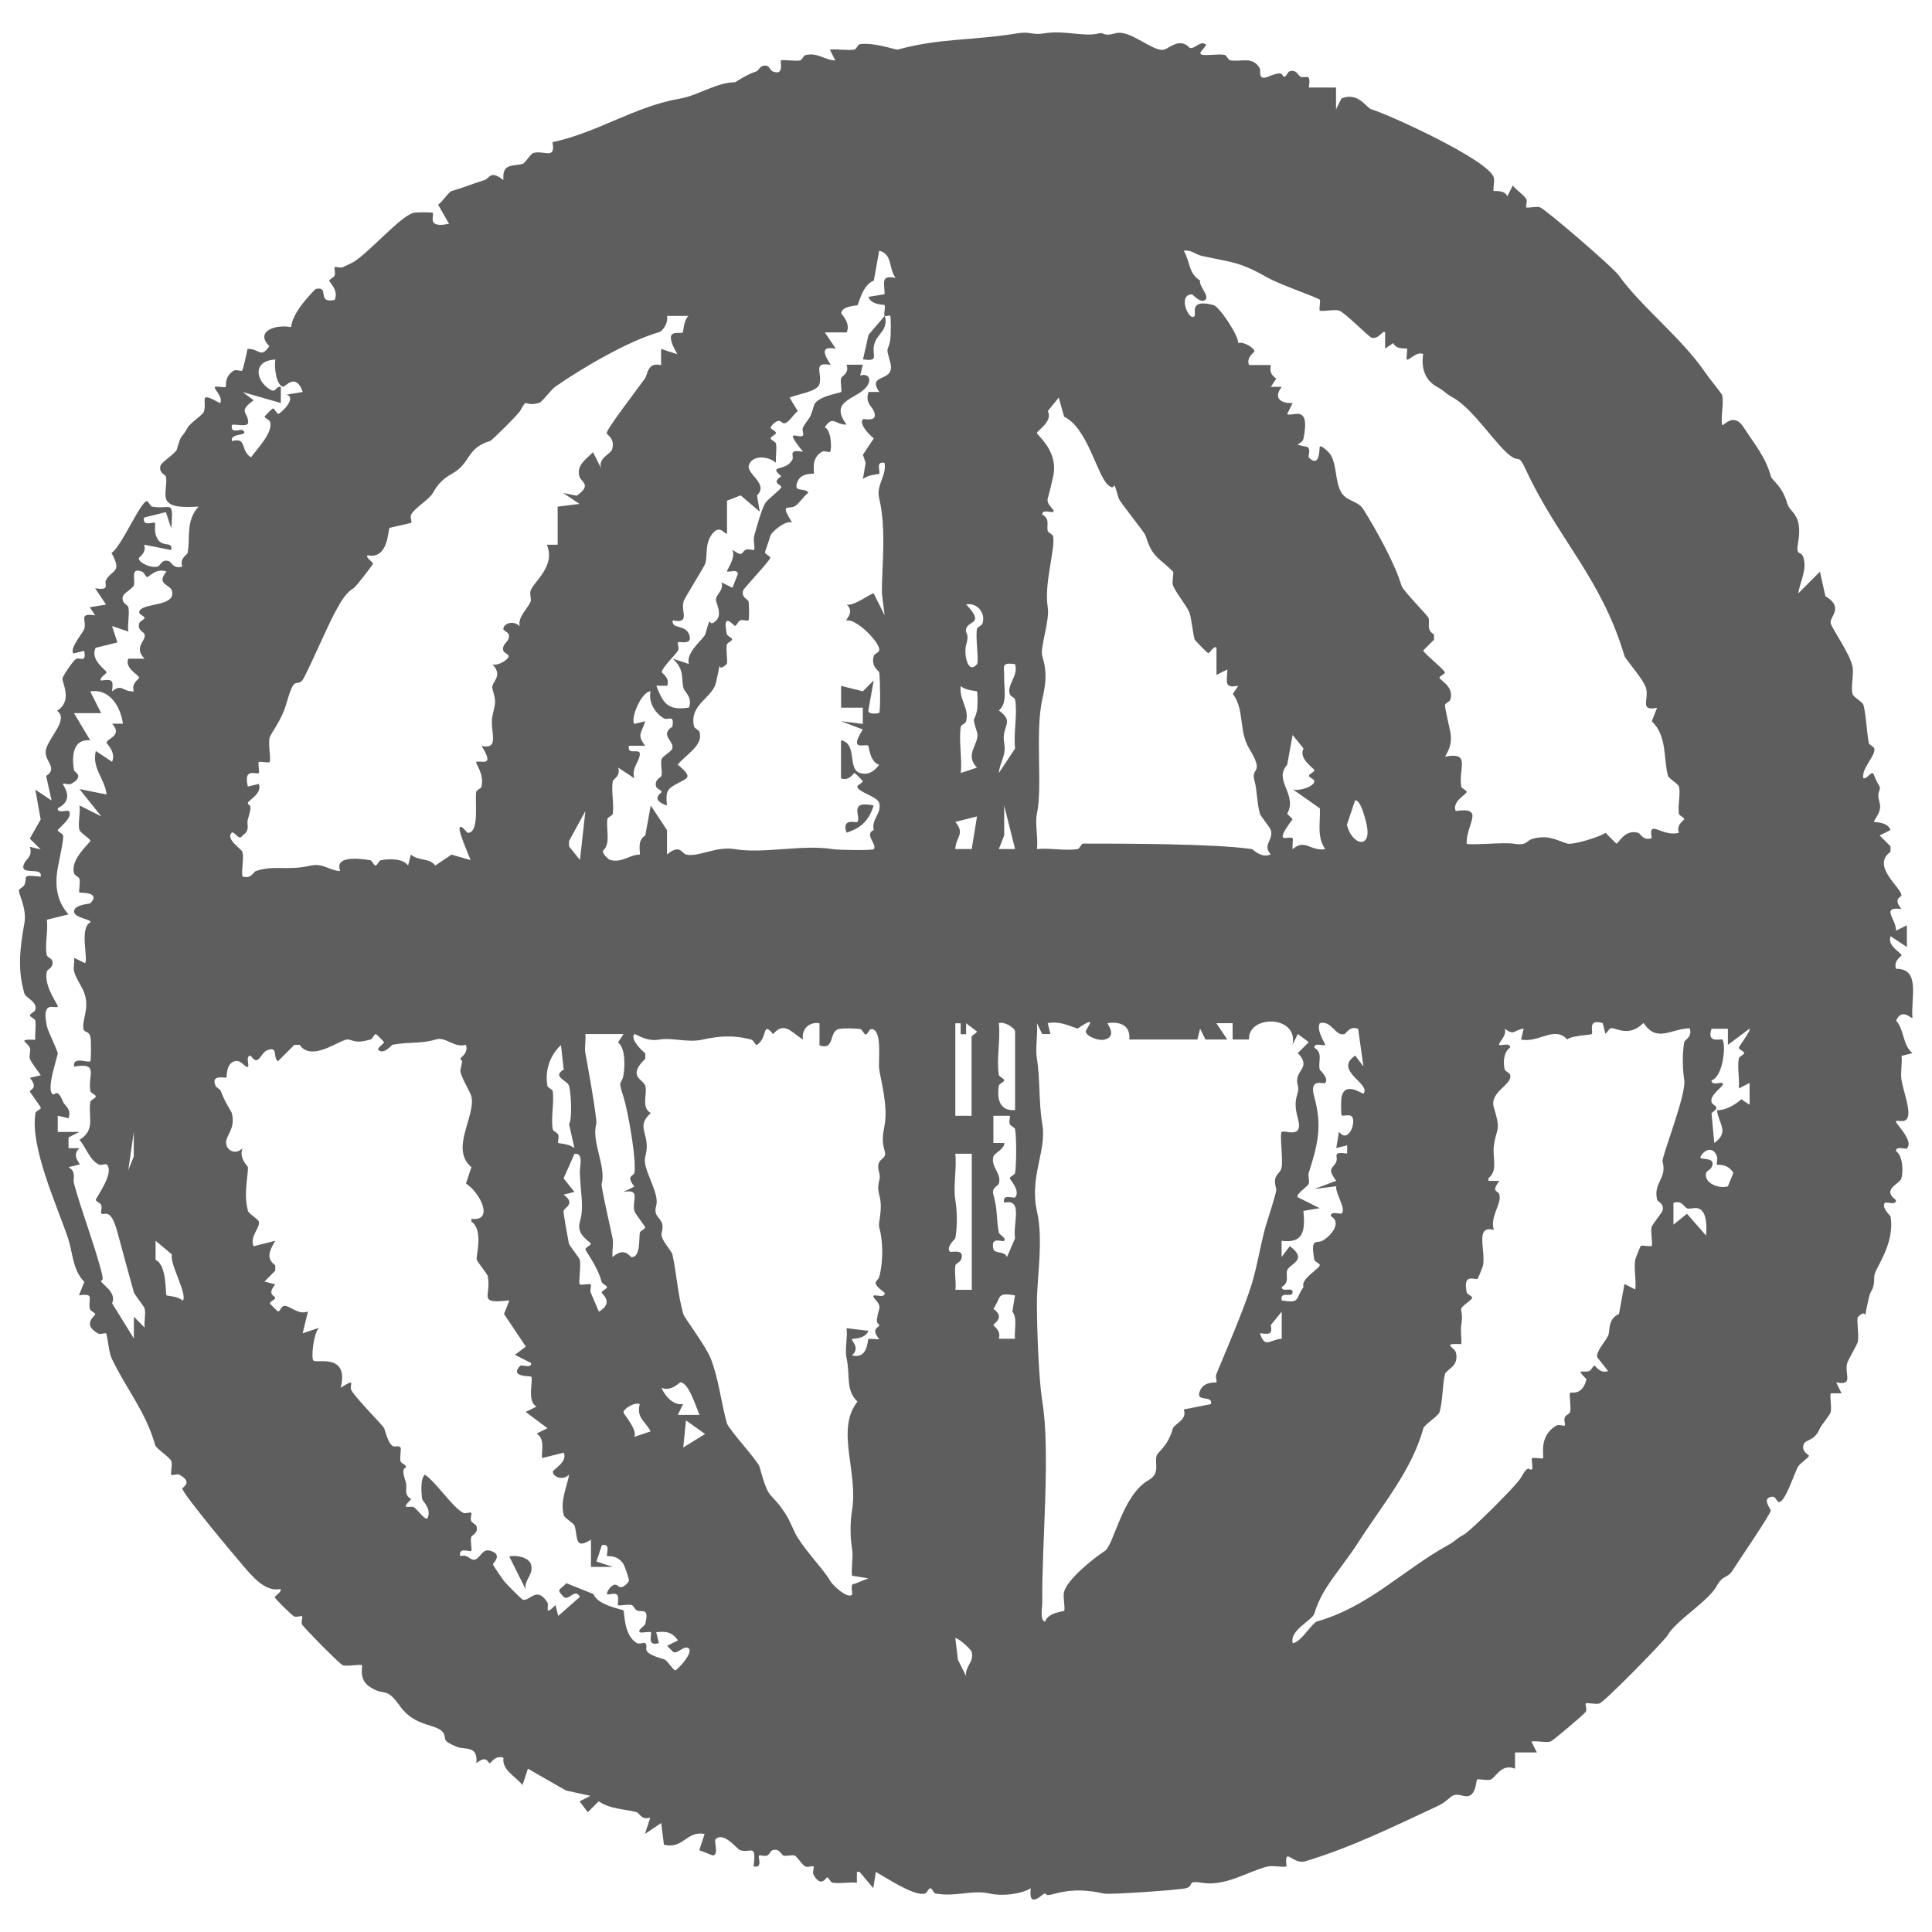 <svg width="17" height="17" viewBox="0 0 17 17" fill="none" xmlns="http://www.w3.org/2000/svg">
<path d="M10.608 0.387C10.632 0.407 10.516 0.473 10.584 0.483C10.646 0.489 10.717 0.473 10.776 0.483C10.794 0.486 10.806 0.528 10.823 0.53C10.919 0.549 11.022 0.489 11.086 0.603C11.096 0.618 11.063 0.714 11.158 0.675C11.314 0.61 11.27 0.675 11.302 0.675C11.318 0.675 11.33 0.632 11.349 0.627C11.412 0.61 11.419 0.664 11.445 0.675C11.493 0.695 11.536 0.631 11.517 0.77H11.756V0.962L11.804 0.866C11.952 0.806 12.023 0.949 12.067 0.962C12.218 1.006 13.098 1.408 13.144 1.561C13.154 1.595 13.133 1.67 13.144 1.68C13.148 1.685 13.239 1.667 13.263 1.728L13.311 1.632C13.341 1.673 13.408 1.713 13.43 1.752C13.443 1.775 13.421 1.815 13.43 1.824C13.441 1.834 13.515 1.813 13.55 1.824C13.595 1.837 14.197 2.356 14.243 2.422C14.44 2.7 14.799 2.973 15.009 3.284C15.038 3.327 15.15 3.463 15.153 3.476C15.171 3.543 15.14 3.66 15.153 3.739C15.166 3.755 15.252 3.618 15.344 3.762C15.442 3.915 15.532 4.013 15.583 4.193C15.594 4.23 15.681 4.271 15.727 4.432C15.75 4.512 15.863 4.523 15.823 4.767C15.798 4.913 15.848 4.831 15.87 4.911C15.9 5.021 15.838 5.119 15.823 5.222L16.014 5.03L16.062 5.246C16.233 5.348 16.093 5.428 16.109 5.485C16.126 5.542 16.281 5.756 16.301 5.868C16.313 5.94 16.284 6.046 16.301 6.107C16.308 6.134 16.39 6.177 16.397 6.203C16.421 6.293 16.425 6.442 16.444 6.538C16.448 6.556 16.486 6.566 16.492 6.586C16.509 6.645 16.375 6.765 16.396 6.848C16.438 6.857 16.47 6.761 16.492 6.825C16.509 6.876 16.538 6.915 16.539 6.921C16.552 6.967 16.508 6.953 16.539 7.064C16.564 7.149 16.479 7.22 16.492 7.232C16.498 7.237 16.609 7.229 16.635 7.304L16.539 7.351L16.635 7.447V7.495C16.461 7.62 16.731 7.81 16.731 7.878C16.731 7.896 16.653 7.903 16.731 7.998C16.544 7.976 16.687 8.089 16.683 8.189L16.779 8.142V8.333L16.636 8.238C16.601 8.323 16.732 8.383 16.732 8.406C16.732 8.416 16.658 8.452 16.684 8.525C16.903 8.521 16.812 8.786 16.828 8.956C16.817 8.968 16.738 8.864 16.684 8.98C16.758 9.063 16.739 9.192 16.828 9.267L16.732 9.291C16.739 9.36 16.721 9.441 16.732 9.506C16.741 9.557 16.765 9.636 16.779 9.698C16.833 9.926 16.707 9.847 16.683 9.866C16.668 9.878 16.846 10.037 16.779 10.105C16.769 10.116 16.681 10.079 16.683 10.129C16.742 10.166 16.749 10.303 16.731 10.368C16.717 10.42 16.552 10.463 16.683 10.56C16.686 10.61 16.599 10.573 16.587 10.583C16.548 10.621 16.634 10.697 16.635 10.703C16.677 10.953 16.491 11.167 16.492 11.23C16.492 11.364 16.464 11.332 16.444 11.421C16.377 11.713 16.458 11.479 16.348 11.589C16.335 11.602 16.358 11.751 16.348 11.805C16.345 11.824 16.259 11.972 16.253 11.996C16.229 12.097 16.314 12.194 16.157 12.164L16.204 12.26H16.108C16.101 12.313 16.119 12.38 16.108 12.428C16.104 12.446 16.025 12.543 16.012 12.571C15.963 12.689 15.884 12.659 15.869 12.715C15.852 12.777 15.917 12.798 15.917 12.81C15.917 12.826 15.838 12.875 15.821 12.906C15.787 12.965 15.71 13.217 15.653 13.217C15.637 13.217 15.621 13.17 15.605 13.17C15.489 13.17 15.582 13.281 15.582 13.29C15.582 13.321 15.293 13.742 15.247 13.816C15.195 13.897 15.166 13.847 15.103 13.96C15.031 14.089 14.745 14.262 14.673 14.39C14.649 14.433 14.12 14.975 14.074 14.989C14.04 15 13.965 14.979 13.954 14.989C13.945 14.998 13.967 15.038 13.954 15.061C13.944 15.081 13.662 15.319 13.643 15.324C13.599 15.336 13.528 15.316 13.475 15.324L13.523 15.42H13.331V15.563C13.208 15.513 13.159 15.646 13.116 15.659C13.081 15.67 13.007 15.649 12.996 15.659C12.988 15.667 12.99 15.834 12.876 15.802C12.752 15.768 12.785 15.83 12.637 15.898C12.253 16.076 11.897 16.253 11.488 16.377C11.371 16.413 11.301 16.234 11.32 16.424C11.267 16.431 11.2 16.413 11.152 16.424C10.99 16.463 10.781 16.602 10.578 16.567C10.432 16.543 10.515 16.593 10.435 16.615C10.379 16.63 9.764 16.673 9.716 16.662C9.574 16.631 9.445 16.62 9.286 16.662C9.177 16.691 9.228 16.664 9.19 16.662C9.176 16.662 9.045 16.807 9.07 16.615C8.984 16.669 8.813 16.686 8.712 16.662C8.55 16.626 8.419 16.693 8.233 16.662C8.215 16.66 8.202 16.615 8.186 16.615C8.17 16.615 8.158 16.657 8.138 16.662C8.049 16.688 7.804 16.527 7.707 16.471L7.684 16.614L7.564 16.471H7.54V16.566C7.471 16.559 7.39 16.577 7.325 16.566C7.307 16.564 7.293 16.519 7.278 16.519C7.269 16.519 7.226 16.617 7.158 16.495C7.146 16.472 7.167 16.432 7.158 16.423C7.149 16.414 7.109 16.435 7.086 16.423C7.052 16.405 7.015 16.334 6.99 16.327C6.96 16.319 6.922 16.336 6.894 16.327C6.871 16.32 6.862 16.262 6.798 16.28C6.781 16.285 6.771 16.319 6.751 16.327C6.725 16.338 6.688 16.319 6.679 16.327C6.666 16.34 6.717 16.442 6.631 16.423C6.656 16.212 6.608 16.311 6.512 16.28C6.485 16.271 6.369 16.112 6.296 16.184C6.28 16.199 6.328 16.319 6.273 16.327L6.153 16.28L6.2 16.137C6.038 16.108 6.013 16.274 5.842 16.232L5.818 16.041L5.675 16.137L5.722 15.993C5.644 16.019 5.627 15.953 5.603 15.946C5.502 15.917 5.376 15.923 5.268 15.85L5.172 15.946L5.1 15.85L5.196 15.802L4.98 15.755L4.645 15.563L4.598 15.707C4.533 15.627 4.415 15.575 4.43 15.467C4.357 15.441 4.32 15.515 4.31 15.515C4.292 15.515 4.286 15.437 4.191 15.515C4.21 15.356 4.089 15.398 4.023 15.372C3.876 15.311 3.934 15.306 3.903 15.252C3.852 15.162 3.656 15.205 3.52 15.013C3.393 14.834 3.391 14.931 3.257 14.845C3.15 14.777 3.194 14.663 3.185 14.653C3.172 14.64 3.061 14.666 3.017 14.653C2.992 14.646 2.675 14.324 2.658 14.294C2.646 14.272 2.667 14.231 2.658 14.222C2.649 14.214 2.609 14.235 2.586 14.222C2.565 14.21 2.419 14.067 2.418 14.055C2.417 14.042 2.489 14.002 2.466 13.982C2.332 14.01 2.218 13.869 2.131 13.767C2.076 13.704 1.604 13.141 1.604 13.097C1.604 13.088 1.702 13.045 1.58 12.977C1.557 12.965 1.517 12.986 1.508 12.977C1.498 12.967 1.519 12.892 1.508 12.858C1.498 12.824 1.374 12.748 1.365 12.715C1.285 12.424 1.102 12.208 0.981 11.949C0.957 11.896 0.944 11.743 0.934 11.733C0.925 11.725 0.885 11.746 0.862 11.733C0.718 11.652 0.838 11.577 0.838 11.565C0.838 11.55 0.794 11.536 0.791 11.518C0.771 11.427 0.84 11.377 0.695 11.398L0.742 11.279C0.639 11.178 0.64 11.019 0.599 10.896C0.503 10.611 0.262 10.091 0.312 9.795C0.314 9.776 0.359 9.763 0.359 9.747C0.359 9.738 0.263 9.612 0.263 9.604C0.263 9.585 0.341 9.579 0.263 9.484L0.359 9.461C0.333 9.425 0.276 9.349 0.263 9.317C0.253 9.291 0.273 9.251 0.263 9.221C0.247 9.171 0.138 9.142 0.311 9.149C0.305 9.096 0.319 9.032 0.311 8.981C0.307 8.963 0.263 8.95 0.263 8.934C0.263 8.918 0.305 8.906 0.311 8.886C0.331 8.813 0.225 8.78 0.215 8.743C0.155 8.535 0.172 8.359 0.215 8.121C0.238 7.993 0.159 7.86 0.167 7.833C0.173 7.816 0.206 7.806 0.215 7.786C0.246 7.714 0.179 7.694 0.358 7.714C0.38 7.617 0.155 7.717 0.215 7.594C0.233 7.555 0.29 7.534 0.262 7.451L0.358 7.474L0.262 7.379L0.358 7.211L0.311 6.948L0.454 7.044L0.406 6.828C0.52 6.754 0.375 6.692 0.406 6.589C0.442 6.473 0.605 6.329 0.502 6.254C0.646 6.165 0.541 6 0.55 5.967C0.557 5.943 0.641 5.815 0.669 5.799C0.704 5.779 0.761 5.84 0.741 5.727L0.646 5.75C0.608 5.708 0.731 5.567 0.741 5.535C0.766 5.46 0.685 5.39 0.837 5.415L0.79 5.343L0.933 5.32L0.837 5.176C0.978 5.199 0.912 5.142 0.933 5.104C0.987 5.008 1.078 5.043 0.981 4.865C1.063 4.82 1.238 4.41 1.292 4.41C1.308 4.41 1.321 4.455 1.339 4.458C1.508 4.488 1.527 4.382 1.507 4.65L1.46 4.506L1.268 4.554C1.249 4.639 1.352 4.588 1.364 4.601C1.371 4.609 1.348 4.681 1.388 4.745C1.433 4.819 1.521 4.758 1.507 4.84L1.268 4.793C1.294 4.864 1.22 4.904 1.221 4.912C1.221 4.953 1.331 5.002 1.389 4.985C1.411 4.978 1.421 4.919 1.484 4.937C1.508 4.943 1.526 5.011 1.604 4.985C1.578 4.908 1.649 4.883 1.651 4.865C1.677 4.723 1.632 4.585 1.747 4.458C1.659 4.46 1.485 4.479 1.46 4.386C1.446 4.334 1.472 4.25 1.46 4.194C1.455 4.175 1.395 4.162 1.412 4.098C1.422 4.065 1.546 3.989 1.556 3.955C1.603 3.794 1.585 3.882 1.651 3.763C1.676 3.718 1.785 3.653 1.795 3.62C1.824 3.521 1.738 3.438 1.938 3.548C1.965 3.489 1.875 3.418 1.891 3.405C1.901 3.395 1.978 3.413 1.986 3.405C1.993 3.398 1.971 3.311 2.058 3.261C2.08 3.249 2.121 3.27 2.131 3.261C2.138 3.254 2.172 3.106 2.178 3.07C2.284 3.066 2.292 3.159 2.37 3.046C2.243 2.919 2.415 2.852 2.561 2.878C2.575 2.763 2.687 2.634 2.777 2.543C2.908 2.512 2.779 2.675 2.945 2.639C2.983 2.555 2.896 2.48 2.897 2.471C2.898 2.455 2.938 2.444 2.945 2.423C2.954 2.396 2.937 2.359 2.945 2.351C2.953 2.343 2.99 2.362 3.017 2.351C3.034 2.344 3.104 2.309 3.113 2.304C3.248 2.221 3.527 1.899 3.639 1.873C3.669 1.866 3.801 1.867 3.807 1.873C3.827 1.893 3.745 2.013 3.951 1.969L3.855 1.801C3.892 1.777 3.947 1.689 3.974 1.681C4.08 1.651 4.156 1.617 4.262 1.585C4.309 1.571 4.313 1.491 4.43 1.585C4.416 1.433 4.512 1.466 4.598 1.442C4.624 1.434 4.667 1.353 4.694 1.346C4.789 1.32 4.892 1.41 4.861 1.251C5.261 1.166 5.579 0.938 5.986 0.867C6.137 0.841 6.311 0.724 6.464 0.724C6.476 0.724 6.555 0.661 6.656 0.628C6.679 0.621 6.688 0.563 6.752 0.581C6.769 0.586 6.779 0.62 6.799 0.628C6.904 0.672 6.863 0.541 6.871 0.532C6.883 0.521 6.994 0.541 7.039 0.532C7.058 0.529 7.068 0.489 7.087 0.485C7.195 0.459 7.256 0.529 7.35 0.532L7.302 0.436C7.372 0.429 7.452 0.447 7.518 0.436C7.536 0.434 7.547 0.392 7.565 0.389C7.696 0.37 7.883 0.442 7.9 0.436C8.271 0.334 8.559 0.358 8.953 0.293C9.072 0.274 9.074 0.312 9.192 0.293C9.367 0.264 9.544 0.328 9.671 0.293C9.715 0.281 9.704 0.325 9.814 0.293C9.945 0.255 10.151 0.465 10.245 0.436C10.291 0.422 10.377 0.333 10.46 0.413C10.492 0.455 10.561 0.352 10.604 0.389L10.608 0.387ZM7.784 2.78C7.774 2.769 7.793 2.695 7.784 2.685C7.779 2.678 7.667 2.687 7.641 2.612L7.784 2.589C7.78 2.473 7.753 2.422 7.88 2.445C7.817 2.36 7.856 2.237 7.736 2.206L7.689 2.469C7.591 2.503 7.555 2.675 7.546 2.685C7.54 2.691 7.407 2.69 7.402 2.757C7.402 2.765 7.488 2.84 7.45 2.925H7.258L7.354 3.068C7.162 3.031 7.316 3.202 7.307 3.211C7.147 3.18 7.237 3.282 7.211 3.379C7.192 3.448 7.016 3.467 6.948 3.499L7.02 3.618C6.98 3.642 6.922 3.76 6.877 3.714C6.839 3.676 6.781 3.753 6.781 3.762C6.781 3.777 6.828 3.793 6.828 3.809C6.828 3.825 6.781 3.841 6.781 3.857C6.781 3.872 6.826 3.886 6.828 3.904C6.837 3.955 6.823 4.017 6.828 4.072C6.758 4.011 6.617 4.001 6.589 4.096C6.567 4.17 6.767 4.258 6.661 4.359L6.685 4.502L6.517 4.359L6.397 4.406V4.694C6.381 4.714 6.332 4.593 6.254 4.717C6.204 4.797 6.225 4.89 6.207 4.956C6.199 4.985 6.023 5.262 6.015 5.291C5.989 5.383 6.078 5.49 5.919 5.459C5.908 5.538 6.028 5.494 6.062 5.579C6.105 5.684 5.976 5.641 5.967 5.651C5.957 5.661 5.979 5.7 5.967 5.723C5.947 5.758 5.824 5.875 5.823 5.915C5.823 5.923 5.897 5.963 5.871 6.034H5.775C5.836 6.193 5.879 6.254 6.062 6.226C6.098 6.139 6.021 6.084 6.015 6.058C5.99 5.959 6.028 5.897 5.919 5.795L6.062 5.843C6.03 5.741 6.193 5.622 6.206 5.58C6.269 5.366 6.218 5.543 6.302 5.46C6.353 5.409 6.309 5.322 6.302 5.292C6.285 5.232 6.373 5.206 6.349 5.124L6.445 5.172L6.492 5.052C6.495 5.002 6.409 5.039 6.397 5.028C6.39 5.022 6.479 4.906 6.444 4.837C6.547 4.912 6.521 4.853 6.564 4.837C6.591 4.827 6.628 4.845 6.636 4.837C6.645 4.827 6.626 4.752 6.636 4.717C6.653 4.652 6.703 4.477 6.732 4.43C6.755 4.39 6.875 4.305 6.875 4.286C6.875 4.263 6.782 4.25 6.875 4.191C6.753 4.087 6.911 4.153 6.971 4.047C6.992 4.01 6.926 3.951 7.066 3.975C6.885 3.75 7.031 3.867 7.066 3.832C7.075 3.823 7.054 3.783 7.066 3.76C7.117 3.669 7.123 3.707 7.162 3.568C7.186 3.487 7.392 3.459 7.401 3.449C7.411 3.438 7.392 3.363 7.401 3.329C7.409 3.304 7.475 3.288 7.449 3.209H7.592L7.569 3.305C7.627 3.285 7.667 3.321 7.641 3.377C7.576 3.516 7.278 3.506 7.449 3.736C7.347 3.74 7.331 3.648 7.257 3.76C7.319 3.784 7.318 3.963 7.305 3.975C7.296 3.984 7.256 3.963 7.233 3.975C7.128 4.035 7.17 4.158 7.161 4.167C7.154 4.173 7.051 4.155 7.017 4.239C6.976 4.342 7.082 4.285 7.113 4.335C7.072 4.365 7.032 4.432 6.994 4.454C6.936 4.486 6.86 4.422 6.97 4.598C6.917 4.574 6.79 4.676 6.778 4.717C6.763 4.771 6.731 4.853 6.731 4.861C6.731 4.876 6.778 4.892 6.778 4.908C6.778 4.931 6.543 5.177 6.539 5.196C6.521 5.259 6.582 5.272 6.586 5.291C6.593 5.321 6.593 5.453 6.586 5.459C6.579 5.467 6.542 5.45 6.514 5.459C6.494 5.466 6.482 5.507 6.467 5.507C6.456 5.507 6.352 5.371 6.395 5.579C6.399 5.597 6.442 5.611 6.442 5.626C6.442 5.642 6.397 5.655 6.395 5.674C6.387 5.72 6.405 5.83 6.395 5.842C6.283 5.953 6.368 5.718 6.299 6.01C6.267 6.143 6.062 6.199 6.107 6.393C6.112 6.411 6.149 6.421 6.155 6.441C6.191 6.559 6.034 6.641 5.963 6.728C6.119 6.858 6.039 6.841 5.916 6.92C5.85 6.961 5.866 7.021 5.868 7.088C5.715 7.034 5.821 6.98 5.821 6.968C5.821 6.952 5.778 6.94 5.773 6.921C5.756 6.857 5.817 6.843 5.821 6.825C5.829 6.781 5.81 6.721 5.821 6.681C5.828 6.655 5.909 6.613 5.916 6.586C5.935 6.521 5.802 6.469 5.916 6.394C5.936 6.28 5.879 6.341 5.844 6.322C5.764 6.277 5.702 6.176 5.725 6.083C5.643 6.084 5.544 6.327 5.582 6.37L5.677 6.346C5.649 6.449 5.598 6.46 5.677 6.562H5.534C5.515 6.652 5.632 6.579 5.63 6.634C5.628 6.705 5.553 6.755 5.582 6.849L5.439 6.754C5.465 6.83 5.394 6.855 5.392 6.873C5.377 6.96 5.404 7.071 5.392 7.161C5.389 7.178 5.346 7.19 5.344 7.208C5.333 7.296 5.37 7.405 5.32 7.471C5.273 7.495 5.356 7.563 5.368 7.567C5.473 7.595 5.538 7.521 5.631 7.519C5.628 7.448 5.615 7.393 5.678 7.351L5.726 7.088L5.869 7.304V7.519C5.985 7.422 5.999 7.511 6.037 7.519C6.148 7.545 6.297 7.443 6.468 7.472C6.721 7.514 7.067 7.428 7.329 7.472C7.38 7.48 7.676 7.484 7.688 7.472C7.725 7.435 7.599 7.341 7.688 7.304C7.664 7.211 7.762 7.154 7.736 7.065C7.718 7.006 7.544 6.969 7.544 6.921C7.544 6.906 7.591 6.89 7.591 6.874C7.591 6.869 7.525 6.802 7.519 6.802C7.51 6.802 7.472 6.876 7.4 6.849V6.514C7.548 6.543 7.453 6.768 7.568 6.802C7.642 6.824 7.692 6.786 7.736 6.73C7.653 6.703 7.647 6.569 7.64 6.562C7.614 6.539 7.463 6.62 7.592 6.419L7.401 6.346L7.592 6.37V6.227H7.401V6.035L7.592 6.083L7.688 5.987L7.641 6.25C7.634 6.292 7.733 6.277 7.736 6.273C7.749 6.26 7.745 5.963 7.736 5.915C7.734 5.902 7.66 5.865 7.689 5.771C7.695 5.752 7.732 5.742 7.736 5.724C7.753 5.662 7.533 5.438 7.449 5.461C7.436 5.451 7.526 5.387 7.449 5.318C7.505 5.343 7.677 5.21 7.688 5.222L7.784 5.414L7.76 5.222C7.758 4.991 7.802 4.66 7.736 4.384C7.708 4.265 7.802 4.191 7.784 4.073C7.699 4.053 7.75 4.155 7.736 4.169C7.731 4.174 7.634 4.176 7.593 4.216L7.617 4.073L7.593 4.001L7.689 3.857C7.645 3.825 7.556 3.727 7.593 3.689C7.602 3.681 7.733 3.722 7.689 3.617C7.672 3.576 7.611 3.544 7.642 3.449H7.737C7.621 3.277 7.885 3.374 7.833 3.187C7.79 3.033 7.813 3.104 7.833 2.995C7.84 2.959 7.84 2.787 7.833 2.779C7.826 2.772 7.792 2.787 7.786 2.779C7.82 2.913 7.71 2.935 7.69 3.042C7.673 3.129 7.738 3.184 7.594 3.162L7.642 2.947L7.785 2.779L7.784 2.78ZM11.613 2.637C11.595 2.619 11.26 2.503 11.158 2.445C10.909 2.305 10.858 2.312 10.584 2.254C10.513 2.239 10.488 2.197 10.416 2.206C10.475 2.306 10.454 2.402 10.56 2.469C10.547 2.517 10.643 2.6 10.607 2.637C10.568 2.677 10.494 2.589 10.488 2.59C10.356 2.593 10.466 2.837 10.511 2.781C10.528 2.761 10.457 2.625 10.679 2.685C10.73 2.699 10.902 2.956 10.895 3.02C10.936 3 11.038 3.061 11.038 3.092C11.038 3.102 10.964 3.14 10.99 3.212H11.182C11.172 3.27 11.183 3.297 11.23 3.332L11.182 3.404H11.278C11.206 3.497 11.259 3.55 11.374 3.547L11.326 3.643C11.365 3.675 11.533 3.541 11.47 3.858C11.457 3.919 11.354 3.904 11.493 3.93C11.545 3.94 11.505 4.014 11.517 4.026C11.618 4.127 11.608 3.937 11.613 3.93C11.626 3.914 11.696 3.981 11.709 4.002C11.765 4.097 11.747 4.248 11.805 4.337C11.852 4.412 11.949 4.406 11.996 4.481C12.107 4.656 12.278 4.967 12.331 5.151C12.345 5.2 12.563 5.414 12.57 5.438C12.584 5.486 12.547 5.543 12.618 5.582V5.629L12.522 5.725C12.55 5.766 12.714 5.898 12.714 5.917C12.714 5.932 12.666 5.948 12.666 5.964C12.666 5.983 12.797 6.039 12.762 6.156C12.756 6.175 12.719 6.185 12.715 6.203C12.71 6.217 12.758 6.419 12.762 6.442C12.777 6.53 12.758 6.586 12.715 6.658C12.947 6.614 12.831 6.756 12.858 6.921C12.861 6.939 12.905 6.952 12.905 6.968C12.905 6.991 12.774 7.05 12.809 7.136C13.072 7.099 12.902 7.247 12.905 7.423C12.924 7.441 13.232 7.41 13.312 7.423C13.452 7.446 13.416 7.394 13.504 7.376C13.636 7.347 13.705 7.398 13.792 7.423C13.834 7.437 14.077 7.366 14.127 7.328L14.222 7.423C14.242 7.423 14.296 7.293 14.414 7.328C14.439 7.335 14.455 7.401 14.534 7.375C14.501 7.197 14.622 7.368 14.773 7.328C14.746 7.256 14.821 7.216 14.82 7.208C14.82 7.191 14.775 7.178 14.773 7.161C14.761 7.088 14.79 6.983 14.773 6.921C14.766 6.895 14.684 6.852 14.677 6.826C14.636 6.68 14.671 6.472 14.534 6.347L14.581 6.228C14.425 6.258 14.509 6.163 14.485 6.06C14.468 5.983 14.302 5.801 14.294 5.772C14.092 5.089 13.706 4.736 13.432 4.145C13.363 3.998 13.375 4.06 13.312 4.025C13.188 3.956 12.973 3.603 12.786 3.499C12.699 3.45 12.729 3.451 12.643 3.403C12.535 3.343 12.504 3.232 12.523 3.115C12.464 3.088 12.393 3.179 12.38 3.163C12.37 3.152 12.388 3.076 12.38 3.067C12.374 3.062 12.285 3.08 12.26 3.019L12.188 3.067V2.924C12.169 2.901 12.13 2.99 12.068 2.971C12.044 2.964 11.829 2.745 11.781 2.732C11.738 2.72 11.626 2.745 11.613 2.732C11.604 2.723 11.622 2.645 11.613 2.636V2.637ZM6.06 2.78H5.868C5.883 2.83 5.839 2.911 5.796 2.924C5.526 3.001 5.114 3.243 4.887 3.402C4.844 3.432 4.771 3.538 4.744 3.545C4.597 3.586 4.65 3.485 4.576 3.617C4.562 3.643 4.33 3.875 4.313 3.88C4.1 3.944 4.146 4.074 3.978 4.168C3.899 4.212 3.855 4.257 3.81 4.336C3.776 4.397 3.653 4.465 3.618 4.527C3.606 4.55 3.627 4.59 3.618 4.599C3.611 4.606 3.434 4.64 3.427 4.647C3.414 4.66 3.418 4.925 3.235 4.886C3.211 4.905 3.283 4.946 3.282 4.958C3.282 4.972 3.127 5.167 3.114 5.174C3.048 5.211 3.005 5.282 2.947 5.389C2.884 5.504 2.687 5.96 2.659 5.988C2.597 6.05 2.596 5.926 2.516 6.203C2.476 6.34 2.381 6.456 2.372 6.491C2.358 6.542 2.387 6.691 2.372 6.706C2.364 6.715 2.285 6.697 2.277 6.706C2.268 6.715 2.285 6.793 2.277 6.802C2.258 6.82 2.138 6.747 2.181 6.921L2.277 6.898C2.312 6.983 2.181 7.043 2.181 7.066C2.181 7.099 2.232 7.052 2.181 7.209C2.166 7.254 2.208 7.305 2.133 7.352C2.103 7.409 2.061 7.304 2.037 7.329C1.984 7.384 2.126 7.471 2.133 7.496C2.148 7.553 2.123 7.646 2.133 7.712C2.212 7.737 2.226 7.674 2.253 7.664C2.409 7.61 2.528 7.664 2.731 7.617C2.844 7.591 2.901 7.663 2.994 7.664C2.941 7.533 3.143 7.55 3.257 7.569C3.275 7.571 3.289 7.616 3.304 7.616C3.32 7.616 3.334 7.571 3.352 7.569C3.43 7.555 3.548 7.554 3.591 7.616L3.615 7.52C3.692 7.58 3.778 7.547 3.83 7.616L3.973 7.52L4.141 7.568C4.119 7.512 4.027 7.303 4.046 7.28C4.064 7.257 4.105 7.329 4.118 7.328C4.221 7.327 4.177 7.05 4.19 6.969C4.192 6.951 4.233 6.94 4.237 6.921C4.263 6.811 4.18 6.713 4.19 6.706C4.219 6.682 4.365 6.764 4.237 6.563C4.407 6.602 4.305 6.423 4.333 6.3C4.362 6.17 4.366 6.181 4.333 6.061C4.316 5.999 4.436 5.956 4.333 5.845C4.374 5.865 4.476 5.805 4.476 5.773C4.476 5.757 4.434 5.745 4.429 5.726C4.41 5.662 4.495 5.646 4.476 5.582C4.47 5.562 4.429 5.55 4.429 5.535C4.429 5.487 4.519 5.453 4.572 5.511C4.556 5.43 4.637 5.362 4.668 5.296C4.679 5.272 4.659 5.232 4.668 5.2C4.69 5.123 4.895 4.981 4.811 4.793H4.907V4.458L5.099 4.434L4.956 4.338L5.075 4.362C5.21 4.265 5.115 4.245 5.099 4.194C5.069 4.095 5.154 4.044 5.218 3.979L5.29 4.122C5.258 4.03 5.375 3.995 5.386 3.954C5.414 3.858 5.344 3.833 5.339 3.811C5.331 3.782 5.625 3.402 5.674 3.332C5.702 3.294 5.694 3.184 5.817 3.213V3.07L5.96 3.117C5.817 2.869 5.986 2.947 6.008 2.925C6.013 2.92 6.015 2.823 6.055 2.782L6.06 2.78ZM2.422 3.164C2.222 3.173 2.247 3.347 2.375 3.427C2.431 3.461 2.419 3.401 2.471 3.403V3.546L2.136 3.45L2.232 3.522C2.091 3.624 2.181 3.622 2.184 3.714C2.186 3.762 2.086 3.731 2.041 3.738C2.022 3.824 2.121 3.771 2.137 3.785C2.199 3.842 2.019 3.805 2.041 3.881C2.176 3.845 2.111 3.963 2.209 4.024C2.268 3.942 2.403 3.806 2.377 3.713C2.371 3.693 2.329 3.681 2.329 3.666C2.329 3.66 2.396 3.594 2.401 3.594C2.417 3.594 2.433 3.641 2.449 3.641C2.469 3.641 2.618 3.498 2.521 3.473L2.664 3.449C2.604 3.275 2.51 3.402 2.496 3.402C2.43 3.402 2.41 3.222 2.424 3.163L2.422 3.164ZM9.746 4.264C9.648 4.166 9.569 3.767 9.363 3.666L9.316 3.498L9.22 3.617C9.267 3.709 9.124 3.791 9.124 3.809C9.124 3.831 9.317 3.968 9.267 4.192C9.25 4.268 9.237 4.322 9.22 4.384C9.202 4.446 9.29 4.483 9.267 4.504C9.255 4.515 9.169 4.477 9.171 4.527C9.243 4.568 9.207 4.624 9.219 4.671C9.224 4.69 9.263 4.7 9.266 4.718C9.29 4.819 9.185 5.134 9.219 5.341C9.239 5.46 9.149 5.701 9.171 5.771C9.216 5.92 9.202 6.018 9.171 6.155C9.107 6.44 9.175 6.929 9.124 7.16C9.105 7.246 9.137 7.376 9.124 7.471C9.236 7.459 9.375 7.489 9.483 7.471C9.501 7.468 9.514 7.423 9.53 7.423C9.866 7.423 10.684 7.423 11.014 7.471C11.029 7.474 11.098 7.556 11.182 7.518C11.104 7.432 11.209 7.394 11.182 7.303C11.175 7.28 11.092 7.181 11.086 7.16C11.058 7.055 11.063 6.961 11.039 6.872C11.001 6.741 11.134 6.822 10.991 6.585C10.898 6.431 10.953 6.245 10.848 6.106L10.896 6.034C10.769 6.057 10.796 6.007 10.8 5.891L10.704 5.938V5.699C10.684 5.676 10.644 5.748 10.632 5.747C10.623 5.747 10.515 5.635 10.512 5.627C10.495 5.57 10.484 5.436 10.465 5.388C10.438 5.324 10.341 5.209 10.321 5.149C10.31 5.116 10.332 5.04 10.321 5.029C10.201 4.909 10.139 4.907 10.082 4.718C10.071 4.679 9.854 4.422 9.843 4.383C9.78 4.17 9.831 4.346 9.747 4.264L9.746 4.264ZM1.465 5.03C1.379 4.993 1.307 5.078 1.297 5.078C1.282 5.078 1.27 5.038 1.25 5.03C1.143 4.988 1.193 5.099 1.178 5.15C1.17 5.177 1.089 5.219 1.082 5.246C1.064 5.309 1.126 5.322 1.129 5.341C1.142 5.402 1.12 5.489 1.129 5.557L0.986 5.509L1.033 5.653L0.842 5.7C0.787 5.805 0.938 5.899 0.938 5.916C0.938 5.928 0.866 5.968 0.89 5.988C0.991 5.975 0.998 5.982 0.986 6.084C1.076 6.011 1.073 6.087 1.178 6.084C1.151 6.012 1.226 5.973 1.225 5.964C1.225 5.939 1.094 5.883 1.129 5.796H1.272C1.17 5.69 1.29 5.64 1.272 5.581C1.266 5.559 1.207 5.548 1.225 5.485C1.23 5.465 1.272 5.452 1.272 5.437C1.272 5.422 1.225 5.406 1.225 5.39C1.225 5.298 1.554 5.348 1.513 5.198C1.498 5.143 1.369 5.141 1.465 5.03ZM8.597 5.844C8.616 5.822 8.581 5.603 8.597 5.533C8.602 5.516 8.639 5.505 8.645 5.486C8.675 5.397 8.601 5.3 8.501 5.318C8.668 5.495 8.522 5.457 8.501 5.533C8.489 5.579 8.534 5.566 8.501 5.676C8.479 5.754 8.516 5.941 8.597 5.844ZM8.932 5.844C8.802 5.826 8.839 5.865 8.836 5.964C8.834 6.062 8.866 6.19 8.789 6.251C8.935 6.359 8.809 6.381 8.836 6.539C8.856 6.652 8.797 6.704 8.789 6.802L8.932 6.586C8.916 6.453 8.955 6.281 8.932 6.156C8.929 6.138 8.891 6.128 8.885 6.108C8.858 6.023 8.964 5.946 8.932 5.845V5.844ZM8.597 6.084C8.592 6.078 8.494 6.077 8.454 6.036C8.436 6.155 8.53 6.229 8.501 6.347C8.497 6.367 8.456 6.377 8.454 6.395C8.435 6.519 8.467 6.673 8.454 6.802L8.597 6.754C8.479 6.636 8.627 6.539 8.597 6.443C8.549 6.288 8.575 6.359 8.597 6.251C8.603 6.22 8.603 6.09 8.597 6.084ZM1.082 6.371C1.064 6.226 0.968 6.055 0.794 6.084L0.89 6.275H0.651L0.794 6.514C0.645 6.5 0.629 6.646 0.651 6.777C0.654 6.794 0.748 6.829 0.627 6.897C0.604 6.909 0.566 6.888 0.555 6.897C0.544 6.906 0.67 7.03 0.508 7.112C0.505 7.162 0.591 7.125 0.603 7.136C0.656 7.184 0.508 7.294 0.508 7.304C0.508 7.32 0.55 7.332 0.555 7.351C0.564 7.384 0.516 7.587 0.508 7.639C0.48 7.792 0.501 7.934 0.603 8.046L0.412 8.093C0.425 8.188 0.392 8.319 0.412 8.405C0.416 8.423 0.454 8.434 0.459 8.452C0.477 8.515 0.416 8.529 0.412 8.548C0.381 8.682 0.521 8.849 0.508 8.859C0.483 8.879 0.363 8.793 0.412 9.027C0.421 9.071 0.494 9.217 0.508 9.266C0.513 9.285 0.406 9.572 0.46 9.625C0.486 9.651 0.498 9.558 0.556 9.697C0.569 9.73 0.632 9.756 0.603 9.84L0.508 9.817V9.96H0.699L0.603 10.008V10.103H0.699C0.622 10.174 0.712 10.236 0.699 10.247L0.603 10.27C0.675 10.311 0.639 10.367 0.651 10.414C0.718 10.658 0.822 10.925 0.89 11.18C0.92 11.291 0.89 11.251 0.89 11.275C0.89 11.294 1.033 11.376 0.986 11.467L1.178 11.778V11.586L1.273 11.682C1.266 11.63 1.284 11.562 1.273 11.514C1.269 11.497 1.183 11.391 1.178 11.371C1.13 11.197 1.08 11.019 1.034 10.845C0.972 10.611 0.916 10.703 0.891 10.677C0.883 10.669 0.901 10.632 0.891 10.604C0.884 10.584 0.843 10.572 0.843 10.557C0.843 10.54 1.012 10.319 0.939 10.246C0.93 10.237 0.89 10.258 0.867 10.246C0.782 10.198 0.756 10.092 0.699 10.03C0.845 9.941 0.773 9.825 0.795 9.695C0.798 9.677 0.843 9.664 0.843 9.648C0.843 9.632 0.798 9.619 0.795 9.6C0.77 9.461 0.877 9.347 0.652 9.385C0.636 9.29 0.777 9.356 0.795 9.338C0.802 9.33 0.803 9.151 0.795 9.122C0.772 9.039 0.701 9.135 0.748 8.93C0.794 8.726 0.684 8.668 0.652 8.547C0.643 8.515 0.657 8.466 0.652 8.428L0.748 8.475C0.779 8.437 0.696 8.166 0.795 8.116C0.812 8.088 0.652 8.08 0.652 8.02C0.652 7.957 0.79 7.955 0.795 7.948C0.893 7.845 0.705 7.859 0.699 7.853C0.69 7.843 0.709 7.768 0.699 7.733C0.694 7.714 0.657 7.704 0.652 7.685C0.614 7.56 0.795 7.416 0.795 7.398C0.795 7.38 0.706 7.329 0.699 7.302C0.683 7.246 0.71 7.152 0.699 7.087L0.891 7.183L0.699 6.943L0.938 6.991C0.923 6.852 0.806 6.761 0.843 6.608L0.986 6.703C1.024 6.62 0.938 6.544 0.938 6.535C0.941 6.497 1.084 6.473 0.986 6.368H1.082V6.371ZM11.374 6.945C11.423 6.966 11.567 6.922 11.565 6.873C11.565 6.856 11.518 6.841 11.518 6.826C11.518 6.81 11.565 6.794 11.565 6.778C11.565 6.76 11.422 6.678 11.47 6.586L11.374 6.467L11.326 6.73C11.201 6.867 11.421 6.989 11.326 7.161L11.374 7.208C11.192 7.451 11.345 7.347 11.374 7.376C11.38 7.382 11.37 7.441 11.374 7.472C11.485 7.377 11.529 7.492 11.661 7.472C11.585 7.363 11.619 7.24 11.614 7.113L11.375 6.945H11.374ZM11.924 7.041L11.852 7.256C11.893 7.443 12.085 7.482 12.02 7.233C12.007 7.183 11.973 7.043 11.924 7.041ZM8.932 7.472L8.836 7.088V7.351L8.789 7.471H8.932V7.472ZM5.103 7.568L5.151 7.137L5.007 7.4V7.447L5.103 7.567V7.568ZM8.55 7.472L8.597 7.184L8.406 7.232C8.495 7.34 8.411 7.358 8.406 7.471H8.549L8.55 7.472ZM7.209 9.003C7.113 8.99 7.05 9.062 7.066 9.147C6.966 9.087 6.902 8.982 6.803 9.099C6.702 8.981 6.761 9.128 6.659 9.195C6.644 9.195 6.631 9.152 6.612 9.148C6.453 9.105 6.324 9.116 6.181 9.148C6.048 9.177 5.916 9.127 5.798 9.148C5.68 9.168 5.59 9.091 5.582 9.1C5.544 9.14 5.639 9.238 5.678 9.268V9.316C5.514 9.475 5.662 9.496 5.678 9.555C5.699 9.631 5.638 9.74 5.726 9.794C5.582 9.924 5.734 9.978 5.678 10.177C5.647 10.285 5.807 10.492 5.774 10.608C5.738 10.734 5.862 10.704 5.822 10.847C5.806 10.904 5.909 11.003 5.917 11.039C5.955 11.214 5.962 11.382 6.013 11.565C6.02 11.59 6.212 11.848 6.252 11.949C6.323 12.124 6.347 12.352 6.396 12.523C6.411 12.577 6.668 12.853 6.683 12.906C6.775 13.24 6.77 13.095 6.922 13.337C6.949 13.379 6.991 13.487 7.018 13.529C7.12 13.686 7.253 13.817 7.306 13.912C7.329 13.953 7.46 14.071 7.497 14.032C7.508 14.02 7.471 13.933 7.521 13.936L7.641 13.888L7.497 13.865C7.489 13.788 7.51 13.697 7.497 13.625C7.48 13.519 7.48 13.396 7.497 13.29C7.554 12.952 7.35 12.58 7.545 12.333C7.438 12.231 7.483 12.103 7.449 11.95C7.432 11.876 7.46 11.768 7.449 11.687L7.641 11.71C7.613 11.785 7.503 11.777 7.497 11.783C7.484 11.795 7.575 11.856 7.497 11.926C7.638 11.964 7.633 11.789 7.641 11.783C7.65 11.776 7.707 11.787 7.736 11.783C7.658 11.688 7.736 11.681 7.736 11.663C7.736 11.633 7.691 11.675 7.736 11.52C7.754 11.458 7.666 11.42 7.689 11.4C7.701 11.389 7.787 11.427 7.785 11.376C7.65 11.273 7.723 11.285 7.737 11.233C7.775 11.092 7.768 10.909 7.737 10.802C7.723 10.753 7.773 10.648 7.737 10.515C7.708 10.407 7.756 10.388 7.737 10.323C7.695 10.177 7.809 10.216 7.785 10.131C7.756 10.027 7.769 9.99 7.785 9.892C7.812 9.73 7.754 9.518 7.737 9.414C7.724 9.335 7.77 9.055 7.665 9.055C7.649 9.055 7.634 9.103 7.618 9.103C7.602 9.103 7.588 9.058 7.57 9.055C7.529 9.048 7.413 9.046 7.379 9.055C7.292 9.079 7.348 9.244 7.211 9.199V9.007L7.209 9.003ZM8.406 9.003V9.818H8.549V9.124C8.549 9.108 8.596 9.092 8.596 9.076L8.501 9.004V9.1H8.453V9.004H8.406V9.003ZM8.932 9.769V9.076C8.932 9.046 8.834 8.984 8.789 9.003C8.805 9.145 8.766 9.323 8.789 9.458C8.792 9.476 8.836 9.49 8.836 9.505C8.836 9.521 8.792 9.535 8.789 9.553C8.77 9.667 8.795 9.779 8.932 9.768V9.769ZM9.171 9.099L9.124 9.003C9.134 9.102 9.108 9.221 9.124 9.315C9.152 9.482 9.14 9.711 9.171 9.889C9.213 10.122 9.056 10.355 9.124 10.655C9.183 10.917 9.124 11.228 9.124 11.469C9.124 11.71 9.141 12.14 9.171 12.33C9.246 12.778 9.165 13.603 9.171 14.102C9.171 14.151 9.148 14.252 9.195 14.27C9.222 14.187 9.356 14.181 9.363 14.174C9.376 14.159 9.351 14.05 9.363 14.006C9.394 13.895 9.622 13.711 9.722 13.647C9.8 13.597 9.875 13.156 10.105 13.025C10.213 12.963 10.157 12.882 10.177 12.809C10.186 12.776 10.276 12.729 10.32 12.57C10.333 12.528 10.451 12.494 10.416 12.402L10.655 12.355C10.677 12.268 10.509 12.347 10.56 12.235C10.597 12.151 10.698 12.169 10.703 12.163C10.711 12.155 10.692 12.118 10.703 12.091C10.793 11.873 10.909 11.605 10.99 11.373C11.058 11.179 11.077 11.013 11.134 10.799C11.139 10.778 11.236 10.488 11.23 10.464C11.192 10.325 11.262 10.344 11.277 10.272C11.291 10.205 11.259 9.978 11.277 9.961C11.301 9.937 11.474 10.032 11.42 9.841C11.367 9.651 11.441 9.629 11.42 9.554C11.379 9.411 11.55 9.404 11.42 9.266L11.516 9.17L11.42 9.098L11.373 9.194C11.429 8.93 10.979 8.927 10.99 9.147H10.846V9.003H10.703L10.799 9.147H10.607L10.56 9.051L10.536 9.147H9.937C9.949 9.026 9.861 8.986 9.745 9.003C9.74 9.008 9.834 9.117 9.722 9.147C9.663 9.163 9.553 9.115 9.554 9.075C9.554 9.054 9.676 8.917 9.482 9.051C9.393 9.021 9.323 8.984 9.219 9.003L9.243 9.099H9.17H9.171ZM11.948 9.052C11.87 9.026 11.852 9.093 11.828 9.099C11.75 9.121 11.717 8.975 11.613 9.003C11.579 9.072 11.668 9.188 11.66 9.195C11.648 9.207 11.562 9.169 11.565 9.219C11.645 9.265 11.596 9.344 11.612 9.41C11.614 9.418 11.699 9.491 11.659 9.53C11.647 9.542 11.516 9.479 11.564 9.65C11.636 9.908 11.596 10.069 11.516 10.32C11.507 10.348 11.525 10.386 11.516 10.415C11.509 10.44 11.394 10.511 11.42 10.535L11.612 10.631L11.469 10.655C11.485 10.827 11.472 10.944 11.277 10.918V11.061L11.349 10.965C11.517 11.088 11.343 11.121 11.325 11.18C11.312 11.225 11.35 11.283 11.278 11.324C11.278 11.378 11.374 11.318 11.374 11.371C11.374 11.425 11.258 11.353 11.278 11.443C11.444 11.47 11.395 11.431 11.47 11.324C11.441 11.254 11.613 11.162 11.613 11.132C11.613 11.116 11.568 11.103 11.565 11.085C11.529 10.88 11.585 10.947 11.637 10.917C11.714 10.873 11.81 10.757 11.71 10.701C11.707 10.651 11.795 10.688 11.806 10.677C11.848 10.635 11.747 10.499 11.758 10.438L11.566 10.462L11.758 10.39C11.67 10.275 11.732 10.284 11.758 10.222C11.778 10.174 11.714 10.131 11.854 10.15V10.078L11.758 10.102L11.782 9.958C11.872 10.081 11.953 9.828 11.878 9.815C11.848 9.81 11.812 9.821 11.806 9.815C11.799 9.809 11.798 9.677 11.806 9.647C11.838 9.512 11.991 9.63 11.997 9.623C12.07 9.538 11.728 9.42 11.925 9.288L11.997 9.384L11.95 9.049L11.948 9.052ZM14.102 9.003C13.963 8.959 14.023 9.083 14.006 9.099C13.998 9.107 13.822 9.112 13.791 9.147C13.679 9.022 13.538 9.18 13.384 9.147L13.407 9.051C13.32 9.06 13.33 9.119 13.239 9.051C13.267 9.11 13.176 9.181 13.192 9.194C13.204 9.206 13.29 9.168 13.288 9.218C13.231 9.255 13.225 9.345 13.24 9.41C13.245 9.428 13.283 9.439 13.288 9.457C13.312 9.546 13.102 9.606 13.145 9.745C13.21 9.96 13.169 9.913 13.145 10.08C13.13 10.18 13.184 10.303 13.097 10.367V10.391H13.193C13.116 10.494 13.182 10.473 13.193 10.51C13.217 10.592 13.106 10.707 13.145 10.822C12.976 10.778 13.073 10.997 13.05 11.133C13.049 11.14 13.007 11.248 13.002 11.252C12.985 11.269 12.868 11.192 12.906 11.372C12.91 11.39 12.954 11.404 12.954 11.419C12.954 11.438 12.865 11.489 12.858 11.515C12.853 11.533 12.874 11.571 12.858 11.659C12.849 11.71 12.863 11.772 12.858 11.827C12.678 11.819 12.798 11.854 12.81 11.899C12.843 12.024 12.726 12.049 12.715 12.09C12.692 12.173 12.697 12.321 12.667 12.425C12.657 12.46 12.533 12.535 12.524 12.569C12.422 12.938 12.168 13.235 11.95 13.574C11.793 13.817 11.631 13.972 11.566 14.196C11.549 14.258 11.344 14.343 11.375 14.459C11.453 14.447 11.542 14.281 11.59 14.267C12.041 14.139 12.346 13.815 12.739 13.597C12.826 13.549 12.796 13.55 12.883 13.502C12.939 13.471 13.345 13.072 13.385 12.999C13.457 12.868 13.456 12.953 13.481 12.927C13.49 12.918 13.473 12.839 13.481 12.831C13.49 12.822 13.568 12.839 13.577 12.831C13.589 12.818 13.533 12.635 13.697 12.543C13.72 12.531 13.76 12.552 13.769 12.543C13.777 12.534 13.758 12.497 13.769 12.471C13.777 12.451 13.813 12.44 13.816 12.424C13.826 12.379 13.805 12.268 13.816 12.256C13.827 12.245 13.922 12.287 13.96 12.136C13.858 12.034 13.93 12.083 13.983 12.064C14.004 12.057 14.016 12.017 14.031 12.017C14.039 12.017 14.079 12.09 14.15 12.064L14.055 11.944C14.04 11.893 14.127 11.804 14.15 11.753C14.171 11.71 14.14 11.613 14.246 11.561L14.294 11.298L14.389 11.346C14.399 11.262 14.375 11.161 14.389 11.083C14.39 11.076 14.433 10.968 14.437 10.963C14.446 10.954 14.524 10.972 14.533 10.963C14.545 10.951 14.522 10.84 14.533 10.795C14.537 10.778 14.623 10.672 14.629 10.652C14.646 10.589 14.585 10.575 14.581 10.556C14.546 10.403 14.671 10.371 14.629 10.221C14.618 10.183 14.841 9.629 14.82 9.503C14.808 9.43 14.799 9.289 14.82 9.168C14.824 9.149 14.894 9.125 14.868 9.048C14.696 9.053 14.582 9.178 14.461 9.001C14.331 9.134 14.214 9.037 14.173 9.048C14.156 9.053 14.145 9.084 14.126 9.096L14.102 9V9.003ZM15.204 9.052H15.06C15.014 9.189 15.146 9.135 15.156 9.148C15.19 9.191 15.161 9.478 15.06 9.506C15.058 9.556 15.143 9.52 15.156 9.53C15.186 9.554 15.041 9.626 15.06 9.698C15.071 9.735 15.151 9.731 15.06 9.794L15.084 10.057C15.222 9.96 15.12 9.886 15.108 9.769C15.182 9.771 15.262 9.725 15.323 9.673L15.395 9.721V9.529L15.3 9.577C15.308 9.493 15.286 9.393 15.3 9.314C15.302 9.295 15.347 9.282 15.347 9.266C15.347 9.25 15.3 9.235 15.3 9.219C15.3 9.209 15.41 9.066 15.395 9.051L15.204 9.194V9.051V9.052ZM3.332 9.243C3.308 9.224 3.38 9.184 3.379 9.171C3.379 9.166 3.312 9.099 3.307 9.099C3.291 9.099 3.279 9.142 3.26 9.147C3.147 9.177 3.135 9.165 3.068 9.147C3.008 9.13 2.747 9.355 2.637 9.194H2.59L2.446 9.338C2.397 9.307 2.453 9.2 2.35 9.242C2.292 9.265 2.274 9.393 2.207 9.289C2.157 9.287 2.194 9.373 2.183 9.385C2.163 9.408 2.125 9.319 2.064 9.338C1.986 9.36 1.998 9.475 1.992 9.481C1.983 9.49 1.852 9.448 1.896 9.553C1.904 9.573 1.937 9.582 1.943 9.6C1.975 9.692 2.036 9.781 2.039 9.792C2.072 9.912 2.007 9.974 1.992 10.031C1.971 10.108 2.064 10.176 2.135 10.103C2.098 10.19 2.182 10.262 2.182 10.271C2.182 10.355 2.142 10.509 2.182 10.655C2.189 10.681 2.27 10.724 2.278 10.75C2.292 10.8 2.195 10.879 2.231 10.966L2.422 10.918C2.374 11 2.336 11.07 2.422 11.134V11.181L2.327 11.277L2.422 11.301C2.344 11.396 2.422 11.402 2.422 11.42C2.422 11.436 2.375 11.452 2.375 11.468C2.375 11.473 2.442 11.54 2.447 11.54C2.463 11.54 2.475 11.498 2.495 11.492C2.544 11.478 2.62 11.576 2.71 11.54L2.663 11.732L2.806 11.684C2.758 11.735 2.736 11.95 2.758 11.972C2.786 11.999 3.073 11.903 2.998 12.211C3.145 12.119 3.066 12.186 3.093 12.235C3.136 12.31 3.375 12.547 3.381 12.569C3.449 12.807 3.483 12.695 3.524 12.737C3.533 12.746 3.516 12.82 3.524 12.857C3.528 12.876 3.572 12.889 3.572 12.905C3.572 12.935 3.521 12.89 3.572 13.048C3.586 13.092 3.547 13.152 3.619 13.191C3.512 13.297 3.607 13.243 3.643 13.263C3.671 13.279 3.742 13.384 3.762 13.359C3.8 13.275 3.718 13.21 3.715 13.191C3.707 13.144 3.697 13.007 3.739 12.976C3.846 13.05 3.973 13.254 4.074 13.311C4.097 13.323 4.137 13.302 4.146 13.311C4.155 13.319 4.135 13.356 4.146 13.383C4.155 13.403 4.189 13.413 4.193 13.43C4.211 13.494 4.151 13.505 4.146 13.526C4.136 13.561 4.156 13.634 4.146 13.646C4.133 13.659 4.031 13.608 4.05 13.693C4.126 13.67 4.142 13.749 4.193 13.717C4.235 13.69 4.249 13.627 4.313 13.645C4.43 13.677 4.337 13.756 4.337 13.764C4.337 13.773 4.421 13.893 4.432 13.908C4.452 13.935 4.589 14.072 4.6 14.076C4.663 14.093 4.72 13.951 4.816 14.099C4.836 14.13 4.781 14.232 4.888 14.123L4.912 14.219L5.103 14.051C5.059 13.969 5.002 14.093 4.96 14.051C4.889 13.98 4.926 13.993 4.984 13.931L5.223 14.027C5.257 14.126 5.474 14.159 5.486 14.171C5.497 14.182 5.484 14.389 5.605 14.458C5.627 14.47 5.668 14.449 5.677 14.458C5.72 14.5 5.608 14.534 5.845 14.601C5.872 14.609 5.922 14.697 5.941 14.697C5.96 14.697 6.102 14.543 6.061 14.505C6.019 14.469 5.949 14.572 5.917 14.529L5.87 14.482L5.966 14.434C5.913 14.361 5.864 14.352 5.774 14.362L5.798 14.458C5.684 14.49 5.742 14.377 5.726 14.362C5.717 14.353 5.641 14.372 5.63 14.362C5.606 14.343 5.673 14.308 5.677 14.29C5.716 14.141 5.649 14.189 5.605 14.171C5.585 14.162 5.575 14.127 5.558 14.123C5.523 14.113 5.448 14.134 5.438 14.123C5.432 14.117 5.443 14.08 5.438 14.051C5.429 13.999 5.357 14.04 5.342 14.027C5.329 14.017 5.393 13.91 5.438 13.955C5.474 13.991 5.529 13.926 5.534 13.908C5.538 13.893 5.494 13.777 5.487 13.764C5.43 13.676 5.349 13.698 5.343 13.692C5.329 13.678 5.381 13.578 5.296 13.596L5.248 13.74L5.392 13.787H5.2V13.548C5.055 13.64 5.085 13.528 5.057 13.428C5.049 13.402 4.968 13.359 4.961 13.333C4.926 13.206 4.99 13.082 5.008 12.974C4.954 13.033 4.864 12.995 4.865 12.95C4.865 12.927 4.996 12.869 4.961 12.782L4.769 12.83C4.766 12.745 4.795 12.664 4.722 12.614L4.817 12.567L4.626 12.424L4.722 12.376C4.632 12.337 4.696 12.135 4.674 12.113C4.668 12.107 4.477 12.119 4.578 12.017C4.589 12.007 4.677 12.044 4.674 11.994L4.531 11.921L4.627 11.849L4.435 11.562L4.482 11.442C4.191 11.476 4.329 11.403 4.291 11.227C4.287 11.209 4.201 11.105 4.195 11.084C4.186 11.053 4.258 10.823 4.148 10.749V10.725C4.349 10.749 4.229 10.498 4.1 10.414L4.148 10.27C3.956 10.11 4.188 9.82 4.148 9.648C4.137 9.604 4.039 9.453 4.052 9.409C4.082 9.296 4.053 9.348 4.052 9.313C4.052 9.305 4.126 9.265 4.099 9.193C4 9.225 3.922 9.119 3.836 9.146C3.707 9.186 3.612 9.165 3.453 9.193C3.446 9.195 3.381 9.28 3.333 9.241L3.332 9.243ZM5.486 9.099H5.151C5.157 9.153 5.141 9.218 5.151 9.267C5.167 9.351 5.257 9.852 5.247 9.89C5.202 10.045 5.336 10.266 5.294 10.416C5.287 10.441 5.377 10.828 5.39 10.895C5.4 10.944 5.384 11.009 5.39 11.062C5.497 10.964 5.544 11.062 5.558 11.062C5.638 11.062 5.621 10.897 5.63 10.847C5.633 10.829 5.677 10.816 5.677 10.8C5.677 10.791 5.586 10.675 5.582 10.656C5.559 10.56 5.643 10.459 5.486 10.488L5.582 10.441C5.503 10.34 5.577 10.35 5.582 10.321C5.602 10.2 5.524 9.769 5.486 9.651C5.432 9.487 5.469 9.553 5.486 9.46C5.501 9.375 5.502 9.221 5.438 9.172L5.486 9.1V9.099ZM5.055 10.105L5.007 9.89C5.035 9.86 5.027 9.623 5.007 9.555C4.993 9.504 4.853 9.477 4.96 9.411L4.936 9.196C4.837 9.287 4.793 9.424 4.817 9.555C4.82 9.573 4.862 9.585 4.864 9.602C4.877 9.707 4.846 9.838 4.864 9.937C4.867 9.954 4.904 9.964 4.912 9.985C4.922 10.01 4.904 10.048 4.912 10.057C4.917 10.062 5.014 10.064 5.055 10.104V10.105ZM8.885 9.818H8.741V10.057H8.837C8.841 10.11 8.75 10.146 8.741 10.176C8.715 10.267 8.817 10.328 8.789 10.415C8.782 10.438 8.724 10.448 8.741 10.511C8.781 10.655 8.765 10.723 8.789 10.846C8.792 10.863 8.859 10.896 8.836 10.918C8.821 10.933 8.714 10.872 8.741 10.99C8.751 11.035 8.842 11.004 8.86 11.062L8.932 10.895C8.909 10.774 9.008 10.542 8.836 10.583C8.817 10.498 8.92 10.549 8.932 10.536C8.983 10.48 8.885 10.378 8.885 10.368C8.885 10.352 8.93 10.338 8.932 10.32C8.944 10.245 8.945 10.012 8.932 9.937C8.93 9.92 8.893 9.91 8.885 9.89C8.874 9.864 8.894 9.826 8.885 9.818ZM1.129 10.296L1.177 10.176V9.961L1.129 10.296ZM15.108 10.248C15.1 10.24 15.117 10.204 15.108 10.176C15.081 10.096 15.009 10.1 14.964 10.176C14.941 10.217 15.111 10.168 15.06 10.272C15.051 10.292 15.017 10.303 15.013 10.32C14.988 10.409 15.124 10.463 15.204 10.439L15.252 10.32C15.197 10.232 15.114 10.254 15.109 10.248L15.108 10.248ZM5.198 11.302C5.206 11.31 5.189 11.347 5.198 11.374L5.27 11.542C5.409 11.459 5.292 11.383 5.294 11.374C5.298 11.354 5.341 11.341 5.341 11.326C5.341 11.311 5.298 11.298 5.294 11.279C5.256 11.138 5.151 11.009 5.151 10.991C5.151 10.976 5.198 10.96 5.198 10.944C5.198 10.925 5.068 10.871 5.102 10.752C5.14 10.621 5.111 10.528 5.102 10.321C5.1 10.262 5.139 10.143 5.055 10.153L4.959 10.369L5.055 10.488L4.959 10.512C5.069 10.592 4.969 10.622 4.959 10.655C4.955 10.67 4.996 10.893 5.006 10.943C5.01 10.96 5.099 11.07 5.102 11.086C5.114 11.139 5.088 11.288 5.102 11.302C5.111 11.31 5.189 11.293 5.198 11.302ZM8.55 10.152H8.406C8.42 10.28 8.386 10.438 8.406 10.56C8.419 10.632 8.428 10.775 8.406 10.895C8.406 10.902 8.319 10.975 8.359 11.014C8.368 11.023 8.499 10.982 8.455 11.086C8.446 11.107 8.41 11.117 8.407 11.134C8.396 11.198 8.415 11.281 8.407 11.349H8.551V10.152H8.55ZM15.012 10.871C15.018 10.8 15.023 10.654 14.94 10.632C14.909 10.624 14.871 10.641 14.844 10.632C14.817 10.622 14.803 10.559 14.725 10.584V10.776L14.844 10.68L15.012 10.872V10.871ZM1.608 11.445C1.654 11.392 1.489 11.117 1.513 11.038L1.369 10.918V11.086C1.471 11.131 1.454 11.385 1.465 11.398C1.47 11.403 1.568 11.405 1.608 11.445ZM8.932 11.398C8.766 11.371 8.815 11.408 8.741 11.517C8.851 11.594 8.741 11.645 8.741 11.66C8.741 11.668 8.814 11.709 8.788 11.78H8.931C8.923 11.699 8.955 11.599 8.908 11.541L8.931 11.398H8.932ZM11.278 11.541L11.182 11.66C11.198 11.751 11.164 11.738 11.086 11.732C11.133 11.871 11.17 11.787 11.278 11.78V11.541ZM6.156 12.451C6.124 12.381 6.062 12.169 5.988 12.163C5.979 12.163 5.904 12.249 5.82 12.211C5.854 12.289 5.927 12.369 6.011 12.354L5.964 12.45H6.156V12.451ZM5.629 12.355C5.584 12.335 5.486 12.397 5.486 12.427C5.486 12.443 5.609 12.576 5.582 12.643L5.725 12.595C5.679 12.505 5.598 12.478 5.629 12.356V12.355ZM6.012 12.737L6.204 12.618L6.036 12.498L6.012 12.737ZM8.501 14.748C8.487 14.665 8.576 14.623 8.549 14.533C8.543 14.513 8.444 14.42 8.406 14.413L8.429 14.605L8.501 14.748Z" fill="#5E5E5E"/>
<path d="M4.624 13.982L4.481 13.695C4.544 13.682 4.654 13.702 4.673 13.767C4.698 13.858 4.611 13.898 4.625 13.982H4.624Z" fill="#5E5E5E"/>
<path d="M7.688 7.088C7.643 7.221 7.582 7.283 7.449 7.327C7.402 7.191 7.535 7.244 7.545 7.232C7.579 7.186 7.461 7.039 7.688 7.088Z" fill="#5E5E5E"/>
</svg>
